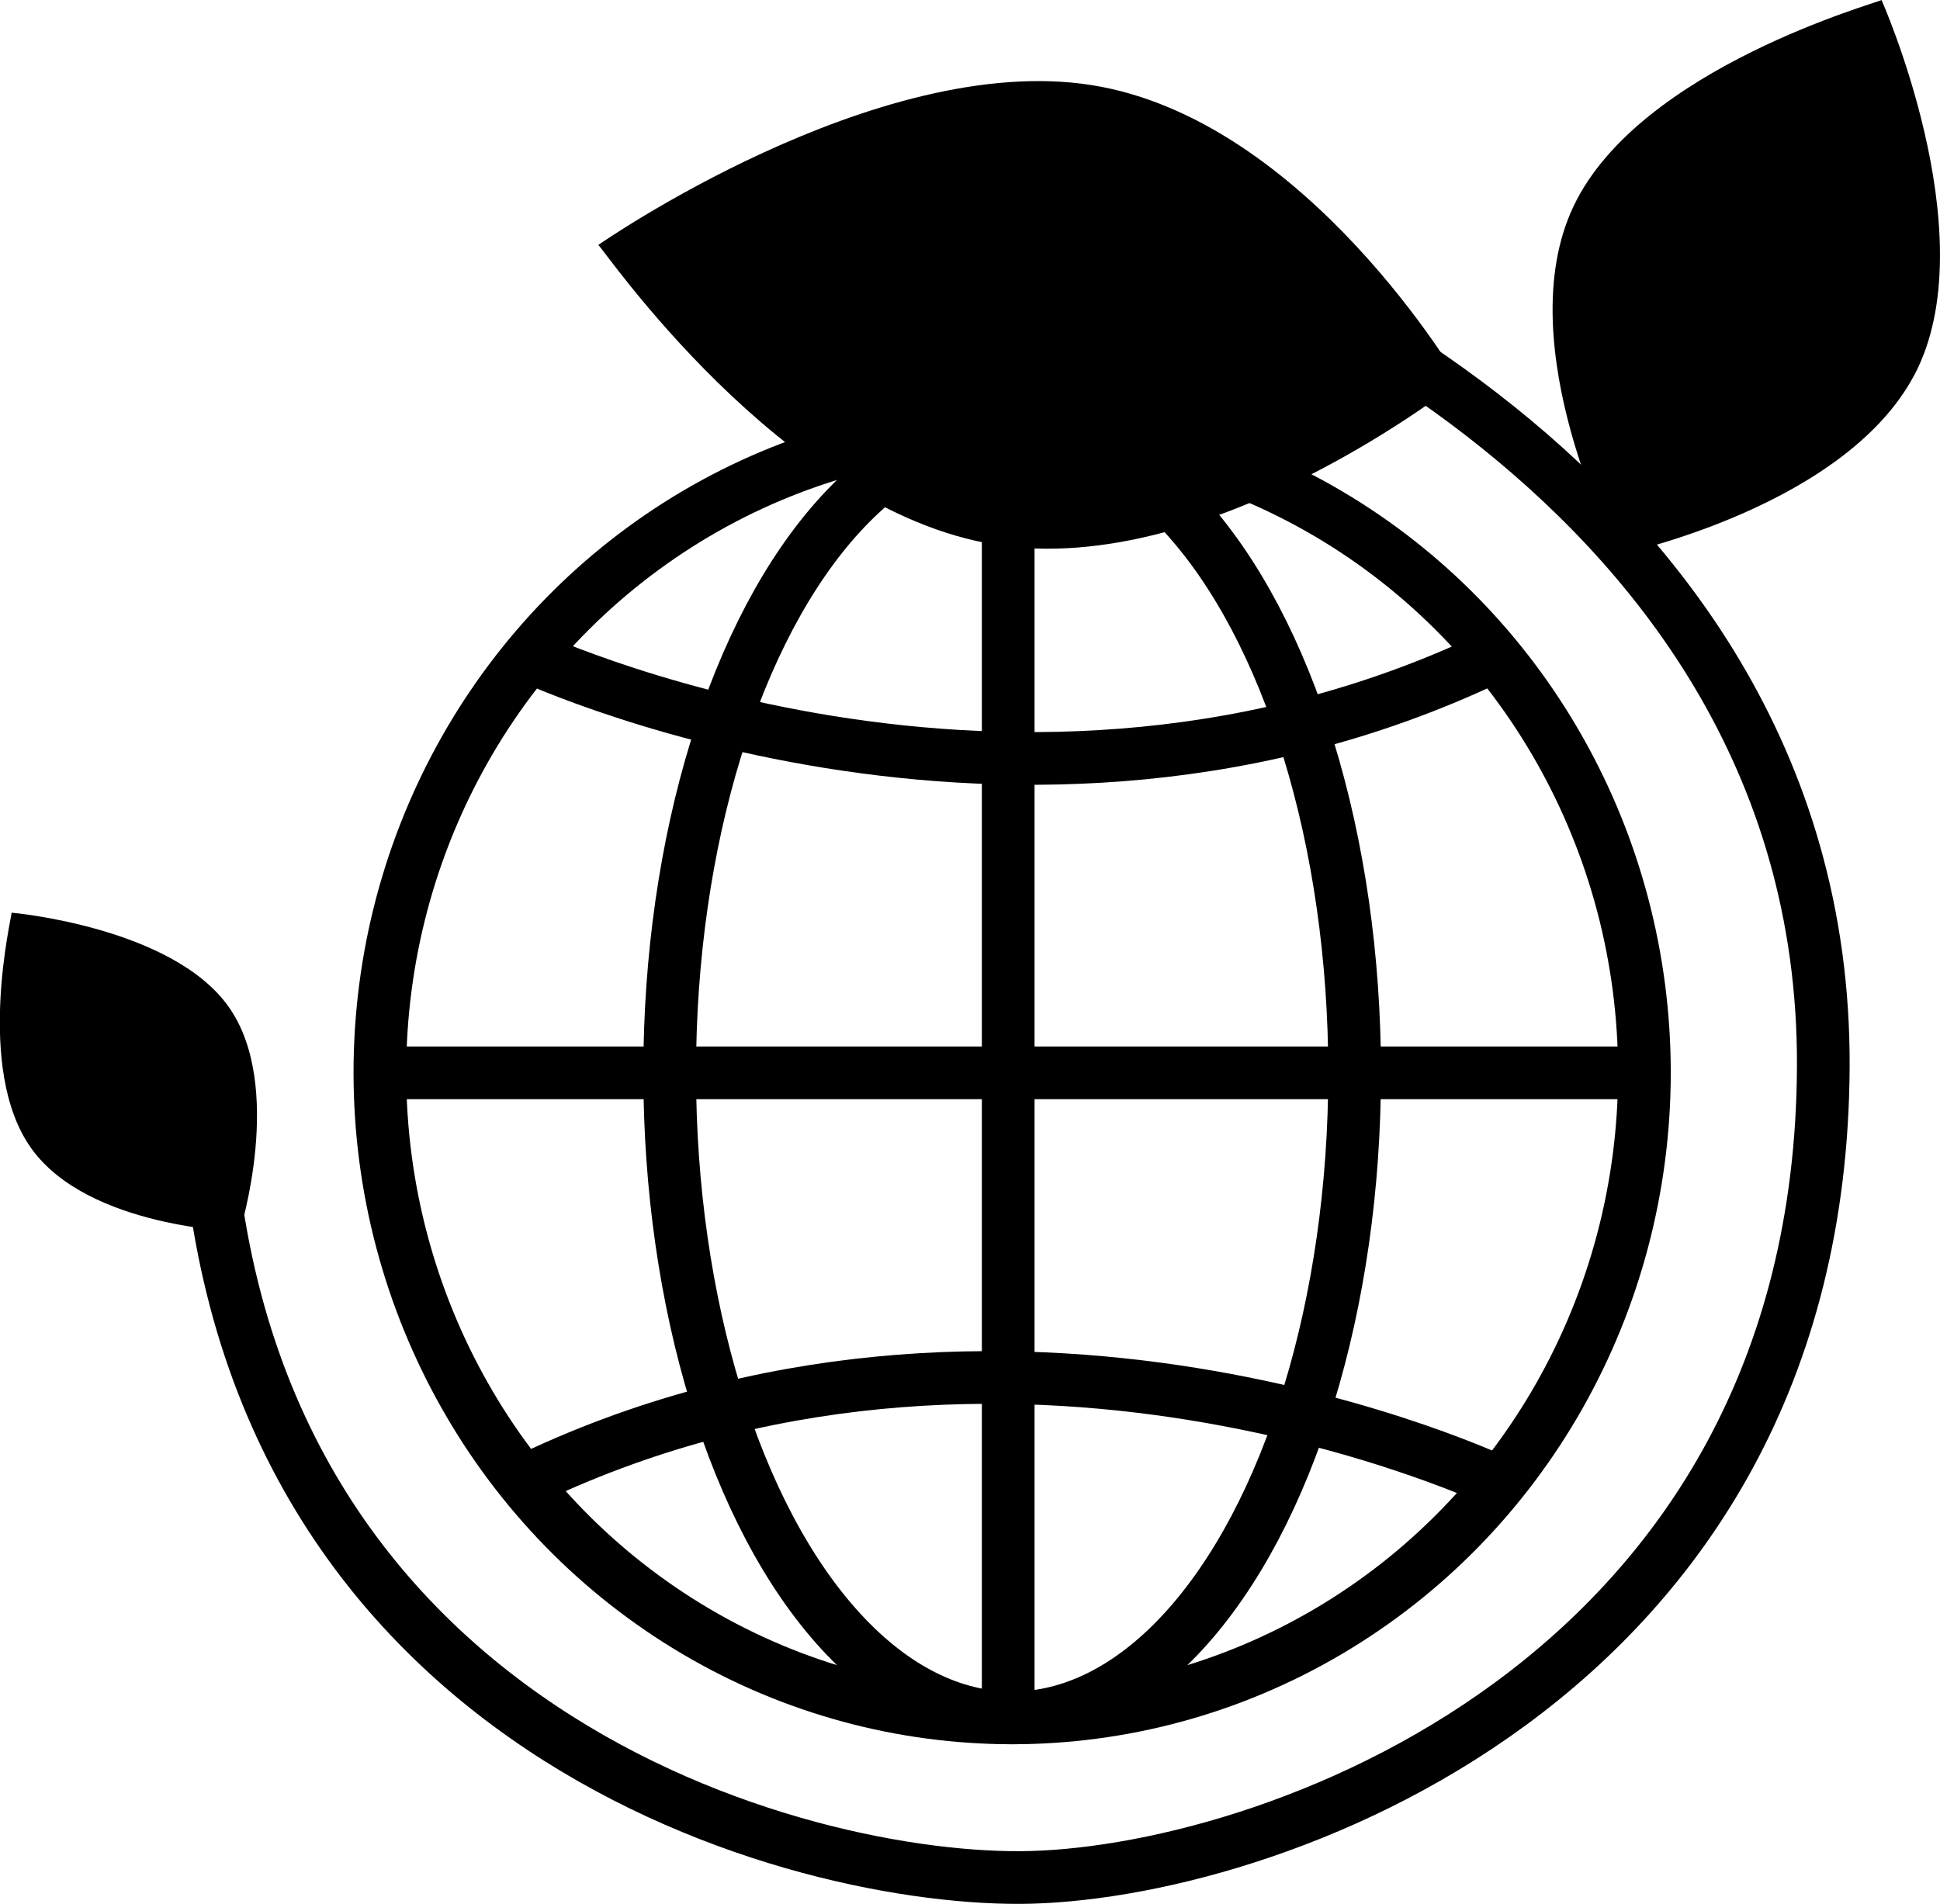 <?xml version="1.0" encoding="UTF-8"?>
<svg xmlns="http://www.w3.org/2000/svg" viewBox="0 0 73.64 72.28">
  <g>
    <g>
      <g>
        <ellipse cx="38.42" cy="40.72" rx="25" ry="25.5" style="fill: none;"></ellipse>
        <ellipse cx="38.42" cy="40.72" rx="24" ry="24.5" style="fill: none; stroke: #000; stroke-width: 2px;"></ellipse>
      </g>
      <g>
        <ellipse cx="38.42" cy="40.72" rx="14" ry="25.5" style="fill: none;"></ellipse>
        <ellipse cx="38.42" cy="40.72" rx="13" ry="24.5" style="fill: none; stroke: #000; stroke-width: 2px;"></ellipse>
      </g>
      <line x1="38.27" y1="65.48" x2="38.27" y2="15.97" style="fill: none; stroke: #000; stroke-width: 2px;"></line>
      <line x1="13.51" y1="40.73" x2="63.03" y2="40.73" style="fill: none; stroke: #000; stroke-width: 2px;"></line>
      <path d="M19.78,24.79s18.77,9.01,37.18,0" style="fill: none; stroke: #000; stroke-width: 2px;"></path>
      <path d="M56.95,56.3s-18.77-9.01-37.18,0" style="fill: none; stroke: #000; stroke-width: 2px;"></path>
      <path d="M55.39,14.47s-5.79-9.95-13.96-11.24-18.72,6.07-18.72,6.07c.13.04,6.92,10.08,15.09,11.38s17.59-6.2,17.59-6.2Z"></path>
      <path d="M61.41,21.06s8.88-1.83,11.39-7.09c2.5-5.26-1.38-13.97-1.38-13.97-.05.08-9.19,2.56-11.69,7.83-2.5,5.26,1.69,13.23,1.69,13.23Z"></path>
      <path d="M9.1,46.76s1.73-5.53-.43-8.55c-2.16-3.03-8.23-3.56-8.23-3.56.03.06-1.42,5.93.75,8.95,2.17,3.03,7.91,3.16,7.91,3.16Z"></path>
      <path d="M7.81,40.5c.21,24.7,21.82,30.82,30.91,30.78s30.38-7.28,30.49-30.78-26.02-31.91-26.02-31.91" style="fill: none; stroke: #000; stroke-width: 2px;"></path>
    </g>
  </g>
</svg>
